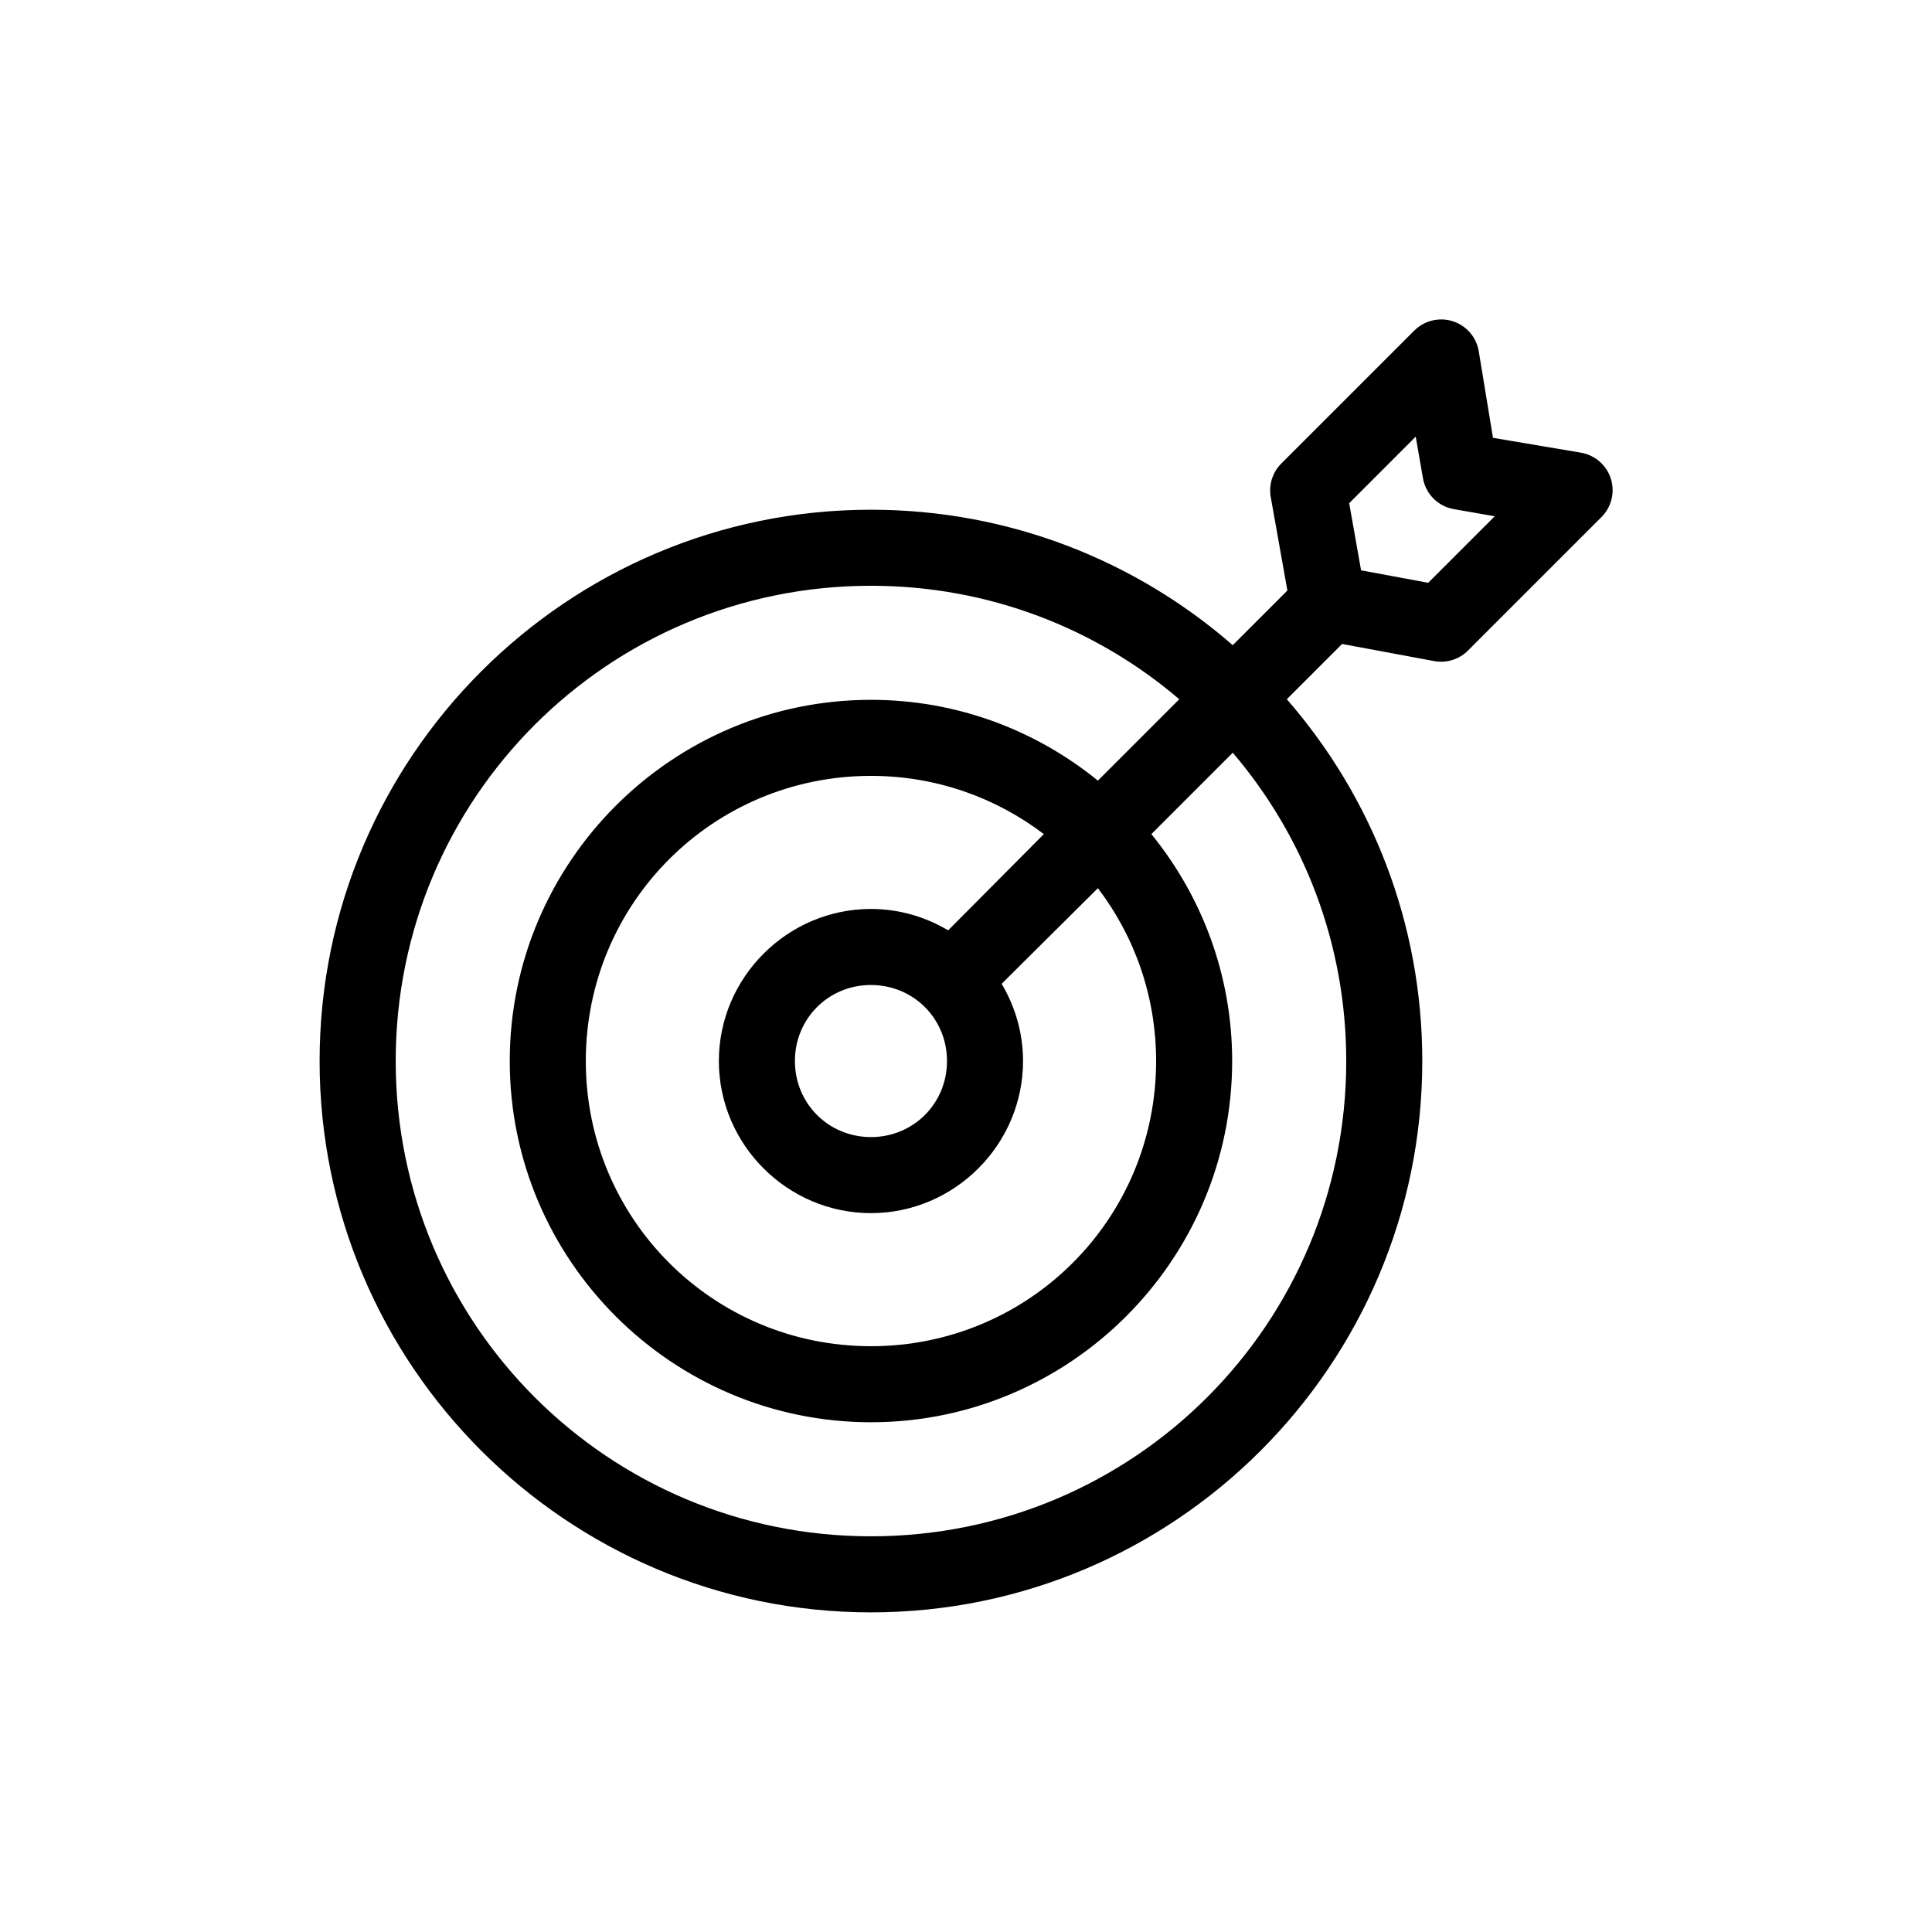 <?xml version="1.0" encoding="UTF-8"?>
<!-- Uploaded to: ICON Repo, www.svgrepo.com, Generator: ICON Repo Mixer Tools -->
<svg fill="#000000" width="800px" height="800px" version="1.1" viewBox="144 144 512 512" xmlns="http://www.w3.org/2000/svg">
 <path d="m525.01 228.7c-2.312 0.211-4.484 1.211-6.141 2.836l-35.27 35.266c-2.367 2.34-3.43 5.699-2.832 8.973l4.406 24.719-14.484 14.484c-25.672-22.367-59.23-35.895-95.879-35.895-80.574 0-146.11 65.531-146.11 146.1 0 80.574 65.531 146.11 146.11 146.11 80.57 0 146.11-65.531 146.11-146.11 0-36.648-13.531-70.207-35.898-95.879l14.645-14.645 24.559 4.566c3.227 0.543 6.512-0.516 8.816-2.832l35.266-35.266c2.723-2.648 3.727-6.602 2.594-10.227-1.129-3.625-4.199-6.305-7.945-6.938l-23.301-3.934-3.777-22.988c-0.887-5.191-5.621-8.828-10.863-8.344zm-5.828 31.016 1.891 10.863c0.672 4.242 3.957 7.594 8.188 8.344l10.863 1.891-17.633 17.633-17.793-3.305-3.148-17.793zm-144.37 39.52c31.238 0 59.727 11.312 81.711 30.07l-21.57 21.57c-16.461-13.371-37.348-21.414-60.141-21.414-52.746 0-95.723 42.977-95.723 95.723 0 52.75 42.977 95.727 95.723 95.727s95.723-42.977 95.723-95.727c0-22.789-8.043-43.676-21.41-60.141l21.566-21.57c18.758 21.988 30.074 50.477 30.074 81.711 0 69.684-56.273 125.95-125.95 125.95-69.68 0-125.95-56.27-125.95-125.95 0-69.68 56.273-125.95 125.95-125.95zm0 50.379c17.25 0 33.121 5.766 45.816 15.43l-25.352 25.504c-6.004-3.57-13.02-5.668-20.465-5.668-22.141 0-40.305 18.164-40.305 40.305s18.164 40.305 40.305 40.305 40.305-18.164 40.305-40.305c0-7.445-2.098-14.457-5.668-20.465l25.504-25.348c9.664 12.695 15.43 28.562 15.43 45.812 0 41.859-33.715 75.574-75.57 75.574-41.855 0-75.57-33.715-75.57-75.574 0-41.855 33.715-75.57 75.57-75.57zm0 55.418c11.25 0 20.152 8.902 20.152 20.152s-8.902 20.152-20.152 20.152-20.152-8.902-20.152-20.152 8.902-20.152 20.152-20.152z"/>
</svg>